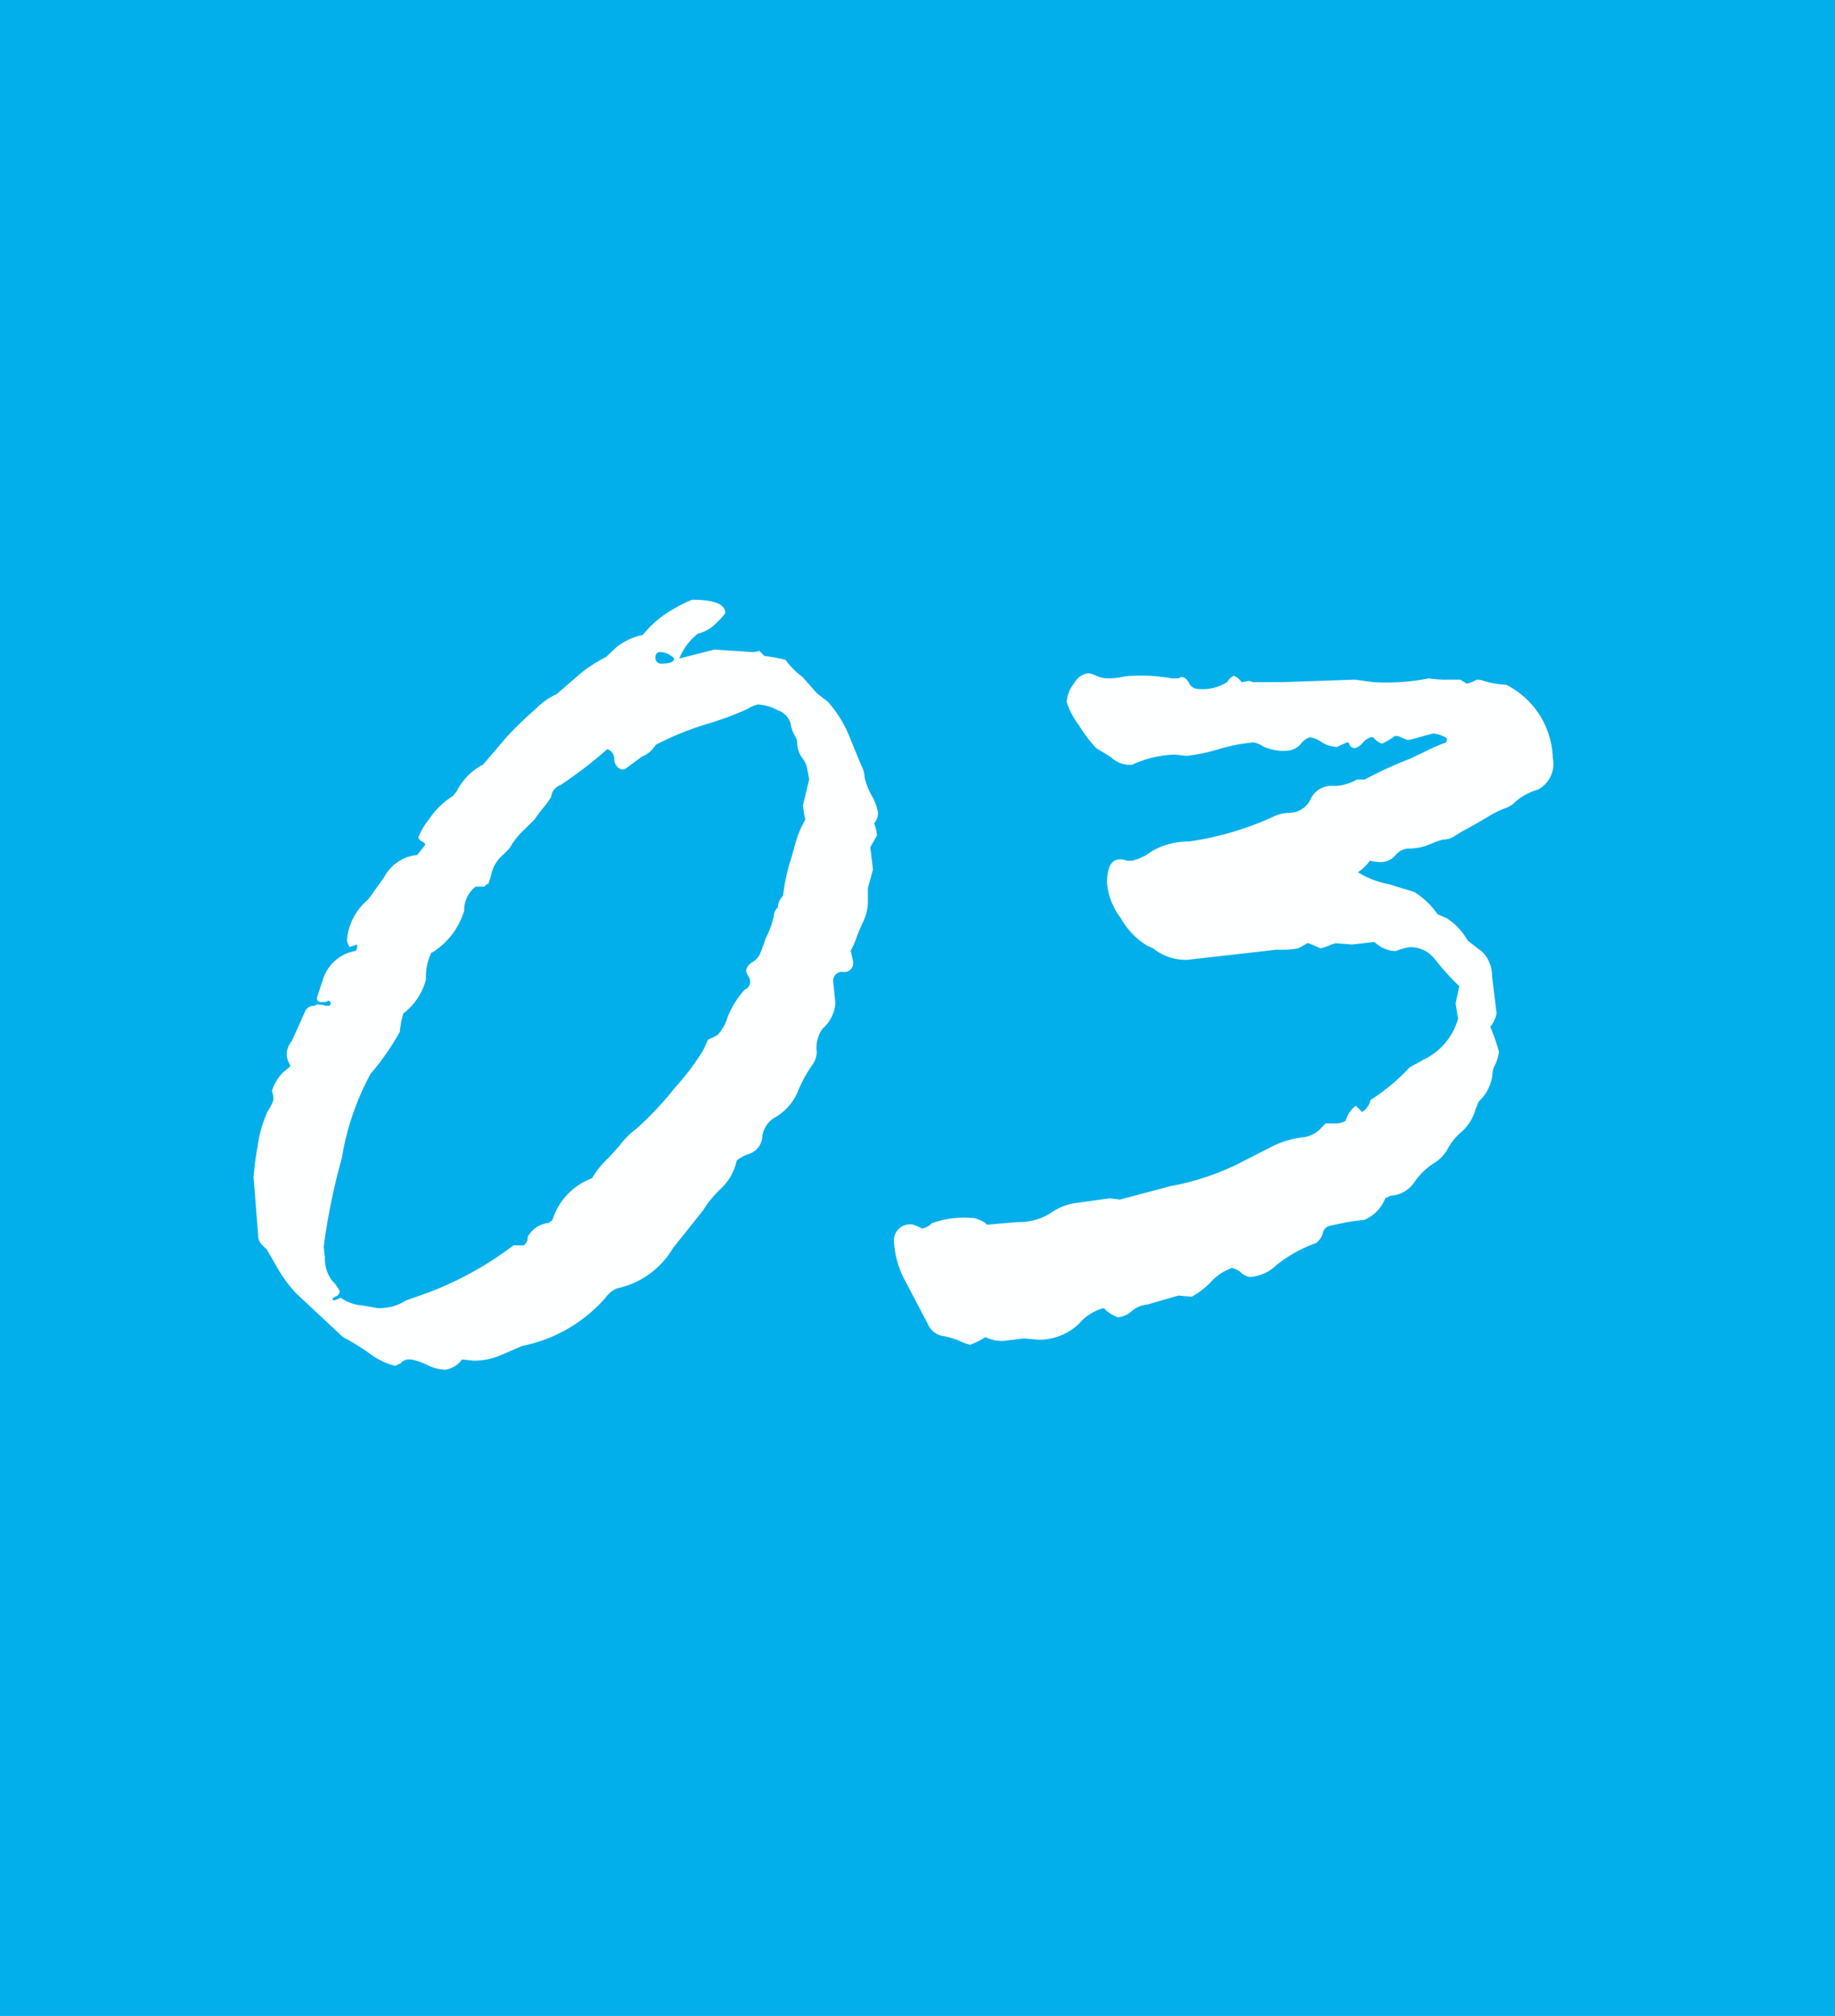 <svg id="no" xmlns="http://www.w3.org/2000/svg" width="61" height="67" viewBox="0 0 61 67">
  <defs>
    <style>
      .cls-1 {
        fill: #03afeb;
      }

      .cls-2 {
        fill: #feffff;
        fill-rule: evenodd;
      }
    </style>
  </defs>
  <rect id="長方形_1" data-name="長方形 1" class="cls-1" width="61" height="67"/>
  <path id="_03" data-name="03" class="cls-2" d="M1060.3,752.271a4.509,4.509,0,0,0,.53.7l1.57,1.467a7.507,7.507,0,0,1,.91.563,2.314,2.314,0,0,0,.83.393l0.18-.085a0.357,0.357,0,0,1,.25-0.127h0.09a2.147,2.147,0,0,1,.56.191,1.362,1.362,0,0,0,.6.149,0.869,0.869,0,0,0,.54-0.34l0.38,0.042a2.213,2.213,0,0,0,.87-0.17c0.27-.113.52-0.219,0.74-0.319a4.973,4.973,0,0,0,2.77-1.594,0.928,0.928,0,0,1,.38-0.319,2.839,2.839,0,0,0,1.87-1.339l1-1.254a3.584,3.584,0,0,1,.56-0.691,1.8,1.8,0,0,0,.56-0.967,1.2,1.2,0,0,1,.42-0.223,0.64,0.64,0,0,0,.43-0.574,0.874,0.874,0,0,1,.48-0.67,1.792,1.792,0,0,0,.72-0.872,4.49,4.49,0,0,1,.44-0.807,0.753,0.753,0,0,0,.17-0.468,1.094,1.094,0,0,1,.19-0.765,1.248,1.248,0,0,0,.43-0.851l-0.07-.7a0.293,0.293,0,0,1,.32-0.34,0.29,0.29,0,0,0,.34-0.319c0-.028-0.03-0.156-0.08-0.383a3.355,3.355,0,0,0,.2-0.457,4.213,4.213,0,0,1,.2-0.478,1.585,1.585,0,0,0,.17-0.638v-0.51l0.17-.616-0.09-.744,0.22-.383a1.158,1.158,0,0,0-.09-0.4,0.681,0.681,0,0,0,.13-0.34,1.6,1.6,0,0,0-.21-0.585,2.321,2.321,0,0,1-.24-0.616,0.786,0.786,0,0,0-.06-0.287c-0.03-.057-0.16-0.375-0.4-0.957a4,4,0,0,0-.75-1.254l-0.38-.3-0.47-.532a2.624,2.624,0,0,1-.57-0.574,6.319,6.319,0,0,0-.7-0.127l-0.17-.17a0.758,0.758,0,0,1-.22.042l-1.27-.085-1.17.3a2.009,2.009,0,0,1,.62-0.829,1.25,1.25,0,0,0,.63-0.372,2.076,2.076,0,0,0,.28-0.309c0-.3-0.37-0.446-1.1-0.446a4.637,4.637,0,0,0-.62.308,3.417,3.417,0,0,0-1.02.861,2.152,2.152,0,0,0-.87.4l-0.36.34a4.6,4.6,0,0,0-.83.532l-0.81.7a2.209,2.209,0,0,0-.68.478,12.417,12.417,0,0,0-.98.946l-0.78.914a2.007,2.007,0,0,0-.87.872l-0.13.17a2.591,2.591,0,0,0-.79.765,2.345,2.345,0,0,0-.36.6,0.18,0.18,0,0,0,.12.149,0.194,0.194,0,0,1,.11.107l-0.27.34a1.4,1.4,0,0,0-1.09.722c-0.34.482-.52,0.737-0.55,0.766a1.977,1.977,0,0,0-.7,1.36,1.355,1.355,0,0,0,.09.213l0.25-.085a0.328,0.328,0,0,1-.04.212,1.376,1.376,0,0,0-1.09.936l-0.21.637a0.137,0.137,0,0,0,.17.128h0.13l0.08-.043a0.085,0.085,0,1,1,0,.17h-0.08a0.764,0.764,0,0,0-.21-0.042h-0.09l-0.08.042a0.31,0.31,0,0,0-.32.213l-0.43.957a0.723,0.723,0,0,0-.17.489,0.945,0.945,0,0,0,.13.34c-0.06.056-.14,0.124-0.24,0.2a1.552,1.552,0,0,0-.38.627,0.887,0.887,0,0,1,.05.3,1.581,1.581,0,0,1-.2.394,4.244,4.244,0,0,0-.33,1.169,9.534,9.534,0,0,0-.13,1.009l0.15,1.914a0.45,0.45,0,0,0,.12.319l0.17,0.17Zm13.11-20.386c0,0.113-.14.17-0.41,0.17a0.187,0.187,0,0,1-.21-0.213,0.152,0.152,0,0,1,.17-0.17,0.663,0.663,0,0,1,.45.213h0Zm-11.31,21.342-0.05-.042a0.168,0.168,0,0,1,.12-0.1,0.184,0.184,0,0,0,.12-0.181,1.375,1.375,0,0,0-.25-0.34,1.213,1.213,0,0,1-.24-0.786l-0.04-.34a21.064,21.064,0,0,1,.6-2.934,8.884,8.884,0,0,1,.96-2.817,8.474,8.474,0,0,0,.97-1.392,3.083,3.083,0,0,1,.12-0.616,2.07,2.07,0,0,0,.75-1.127,1.865,1.865,0,0,1,.17-0.872,2.473,2.473,0,0,0,1.1-1.413,1,1,0,0,1,.38-0.8h0.3a0.4,0.4,0,0,1,.06-0.075,0.127,0.127,0,0,1,.05-0.01v0.021a2.16,2.16,0,0,0,.12-0.383,1.176,1.176,0,0,1,.39-0.616l0.21-.213a2.49,2.49,0,0,1,.51-0.638l0.32-.318a4.963,4.963,0,0,1,.34-0.447,2.7,2.7,0,0,0,.21-0.3,0.474,0.474,0,0,1,.32-0.4,14.86,14.86,0,0,0,1.55-1.191,0.355,0.355,0,0,1,.23.34,0.347,0.347,0,0,0,.26.34,0.33,0.33,0,0,0,.19-0.085l0.46-.34a0.977,0.977,0,0,0,.47-0.4,10.069,10.069,0,0,1,1.7-.69,10.406,10.406,0,0,0,1.35-.5,1.009,1.009,0,0,1,.35-0.149,1.576,1.576,0,0,1,.65.191,0.661,0.661,0,0,1,.43.436,1.181,1.181,0,0,0,.13.394,0.5,0.5,0,0,1,.09.233,0.862,0.862,0,0,0,.16.511,1,1,0,0,1,.16.3l0.08,0.425-0.21.872a4.275,4.275,0,0,0,.08.468,3.43,3.43,0,0,0-.34.818c-0.07.276-.14,0.507-0.2,0.691a6.827,6.827,0,0,0-.2,1.02,0.543,0.543,0,0,0-.17.383,0.457,0.457,0,0,0-.14.308,3.025,3.025,0,0,1-.26.712l-0.17.468a0.63,0.63,0,0,1-.27.329,0.413,0.413,0,0,0-.22.287,0.42,0.42,0,0,0,.07.17,0.431,0.431,0,0,1,.07.213,0.3,0.3,0,0,1-.19.255,3.083,3.083,0,0,0-.56.9,1.515,1.515,0,0,1-.34.606c-0.08.043-.18,0.093-0.31,0.149l-0.17.361a8.193,8.193,0,0,1-.94,1.244,10.721,10.721,0,0,1-1.29,1.371,2.632,2.632,0,0,0-.55.553l-0.36.4a2.9,2.9,0,0,0-.55.68,2.16,2.16,0,0,0-1.32,1.4l-0.13.085a0.89,0.89,0,0,0-.69.468,0.3,0.3,0,0,1-.13.276h-0.34a11.268,11.268,0,0,1-3.08,1.658l-0.49.17a1.587,1.587,0,0,1-.96.255l-0.49-.085a1.4,1.4,0,0,1-.72-0.255l-0.11.043a0.314,0.314,0,0,1-.12.042h0Zm33.63-5.973a0.8,0.8,0,0,1-.28.085h-0.38l-0.13.127a0.984,0.984,0,0,1-.69.341,3.048,3.048,0,0,0-.92.276l-1.21.616a8.593,8.593,0,0,1-2.21.723l-1.68.446-0.34-.042-1.07.149a1.891,1.891,0,0,0-.89.34,1.942,1.942,0,0,1-1.09.3l-1,.085c-0.05,0-.07-0.014-0.07-0.043a1.144,1.144,0,0,0-.38-0.17,3.184,3.184,0,0,0-1.42.17,0.57,0.57,0,0,1-.29.17h-0.04a1.291,1.291,0,0,0-.3-0.127,0.53,0.53,0,0,0-.62.573,3.038,3.038,0,0,0,.36,1.276l0.77,1.467a0.667,0.667,0,0,0,.47.382,2.535,2.535,0,0,1,.58.17,2.167,2.167,0,0,0,.35.128,3.3,3.3,0,0,0,.51-0.255,1.3,1.3,0,0,0,.58.127l0.7-.085,0.47,0.043a1.931,1.931,0,0,0,1.35-.521,1.652,1.652,0,0,1,.79-0.521c0.06,0,.09.015,0.09,0.043a1.352,1.352,0,0,0,.42.255,0.819,0.819,0,0,0,.47-0.213,0.894,0.894,0,0,1,.51-0.212l1.04-.3,0.43,0.043a2.619,2.619,0,0,0,.63-0.479,1.7,1.7,0,0,1,.71-0.478,0.587,0.587,0,0,1,.3.149,0.546,0.546,0,0,0,.31.149,1.388,1.388,0,0,0,.87-0.394,4.537,4.537,0,0,1,1.32-.733,0.62,0.62,0,0,0,.22-0.319,0.316,0.316,0,0,1,.23-0.255l0.51-.106a5.748,5.748,0,0,1,.63-0.085,1.293,1.293,0,0,0,.71-0.723l0.17-.085a1.01,1.01,0,0,0,.8-0.457,2.3,2.3,0,0,1,.65-0.627,1.285,1.285,0,0,0,.47-0.5,1.9,1.9,0,0,1,.46-0.552,1.561,1.561,0,0,0,.45-0.734l0.1-.255a1.441,1.441,0,0,0,.47-1.02l0.04-.128a1.493,1.493,0,0,0,.17-0.51,6.3,6.3,0,0,0-.29-0.829,1.059,1.059,0,0,0,.21-0.446l-0.15-1.233a1.133,1.133,0,0,0-.32-0.808l-0.49-.383a2.151,2.151,0,0,0-.7-0.744l-0.3-.127a2.611,2.611,0,0,0-.78-0.744l-0.83-.255a2.981,2.981,0,0,1-1.04-.4,1.5,1.5,0,0,0,.4-0.383,1.693,1.693,0,0,0,.3.043,0.647,0.647,0,0,0,.55-0.224,0.581,0.581,0,0,1,.49-0.223,1.816,1.816,0,0,0,.67-0.149,2.854,2.854,0,0,1,.41-0.148,0.693,0.693,0,0,0,.38-0.107,4.225,4.225,0,0,1,.41-0.244q0.255-.138.69-0.393a2.929,2.929,0,0,1,.6-0.3,0.967,0.967,0,0,0,.37-0.245,2,2,0,0,1,.71-0.372,0.959,0.959,0,0,0,.5-1.041,2.826,2.826,0,0,0-1.55-2.445,3.386,3.386,0,0,1-.68-0.106,1.169,1.169,0,0,0-.24-0.064h-0.06a1.32,1.32,0,0,1-.3.128h-0.04l-0.21-.128h-0.41a3.479,3.479,0,0,1-.63-0.042,7.308,7.308,0,0,1-1.83.127l-0.62-.085-2.49.085h-0.91a0.346,0.346,0,0,0-.13-0.042l-0.25.042a0.493,0.493,0,0,0-.26-0.212,0.523,0.523,0,0,0-.22.212,1.528,1.528,0,0,1-1.05.213,0.359,0.359,0,0,1-.22-0.192,0.328,0.328,0,0,0-.21-0.191,0.174,0.174,0,0,0-.13.043h-0.23a5.641,5.641,0,0,0-1.3-.085,1.888,1.888,0,0,0-.37.042,2.388,2.388,0,0,1-.5.043,0.969,0.969,0,0,1-.33-0.085,0.866,0.866,0,0,0-.28-0.085,0.633,0.633,0,0,0-.46.329,1.1,1.1,0,0,0-.25.627,2.535,2.535,0,0,0,.41.776,4.215,4.215,0,0,0,.57.755l0.49,0.3a0.9,0.9,0,0,0,.57.255h0.13a3.677,3.677,0,0,1,1.43-.34l0.36,0.043h0.04a6.281,6.281,0,0,0,1.06-.223,5.7,5.7,0,0,1,1.15-.224,0.873,0.873,0,0,1,.33.139,1.56,1.56,0,0,0,.75.138,0.65,0.65,0,0,0,.49-0.223,0.608,0.608,0,0,1,.3-0.224,0.841,0.841,0,0,1,.39.16,1.017,1.017,0,0,0,.52.159l0.32-.149a0.078,0.078,0,0,1,.09.085,0.216,0.216,0,0,0,.17.107,0.5,0.5,0,0,0,.27-0.181,0.641,0.641,0,0,1,.26-0.181h0.09a0.645,0.645,0,0,0,.29.213,2.365,2.365,0,0,0,.43-0.255h0.1l0.3,0.127h0.09l0.78-.212a1.038,1.038,0,0,1,.47.17l-0.04.127a5.877,5.877,0,0,0-.64.277l-0.53.255a13.392,13.392,0,0,0-1.53.7h-0.26a1.6,1.6,0,0,1-.66.213h-0.21a0.756,0.756,0,0,0-.67.436,0.781,0.781,0,0,1-.66.457,1.347,1.347,0,0,0-.62.149,10.188,10.188,0,0,1-2.77.807,2.39,2.39,0,0,0-1.24.33,1.679,1.679,0,0,1-.65.308h-0.17a0.524,0.524,0,0,0-.23-0.043c-0.29,0-.43.263-0.43,0.787a2.262,2.262,0,0,0,.46,1.169,2.513,2.513,0,0,0,.88.914l0.19,0.085a1.76,1.76,0,0,0,1.13.383l3-.34a2.816,2.816,0,0,0,.7-0.043l0.3-.17h0.04l0.4,0.17a1.112,1.112,0,0,0,.26-0.085,1.165,1.165,0,0,1,.25-0.085l0.53,0.043,0.75-.085a1.058,1.058,0,0,0,.64.3h0.08a2,2,0,0,1,.45-0.127,1.034,1.034,0,0,1,.85.414,8.04,8.04,0,0,0,.8.882l-0.12.574,0.08,0.511a2.159,2.159,0,0,1-1.15,1.36l-0.46.255a6.716,6.716,0,0,1-1.3,1.084,0.628,0.628,0,0,1-.28.4l-0.21-.212a0.969,0.969,0,0,0-.34.51h0Z" transform="translate(-1051 -710)"/>
</svg>
